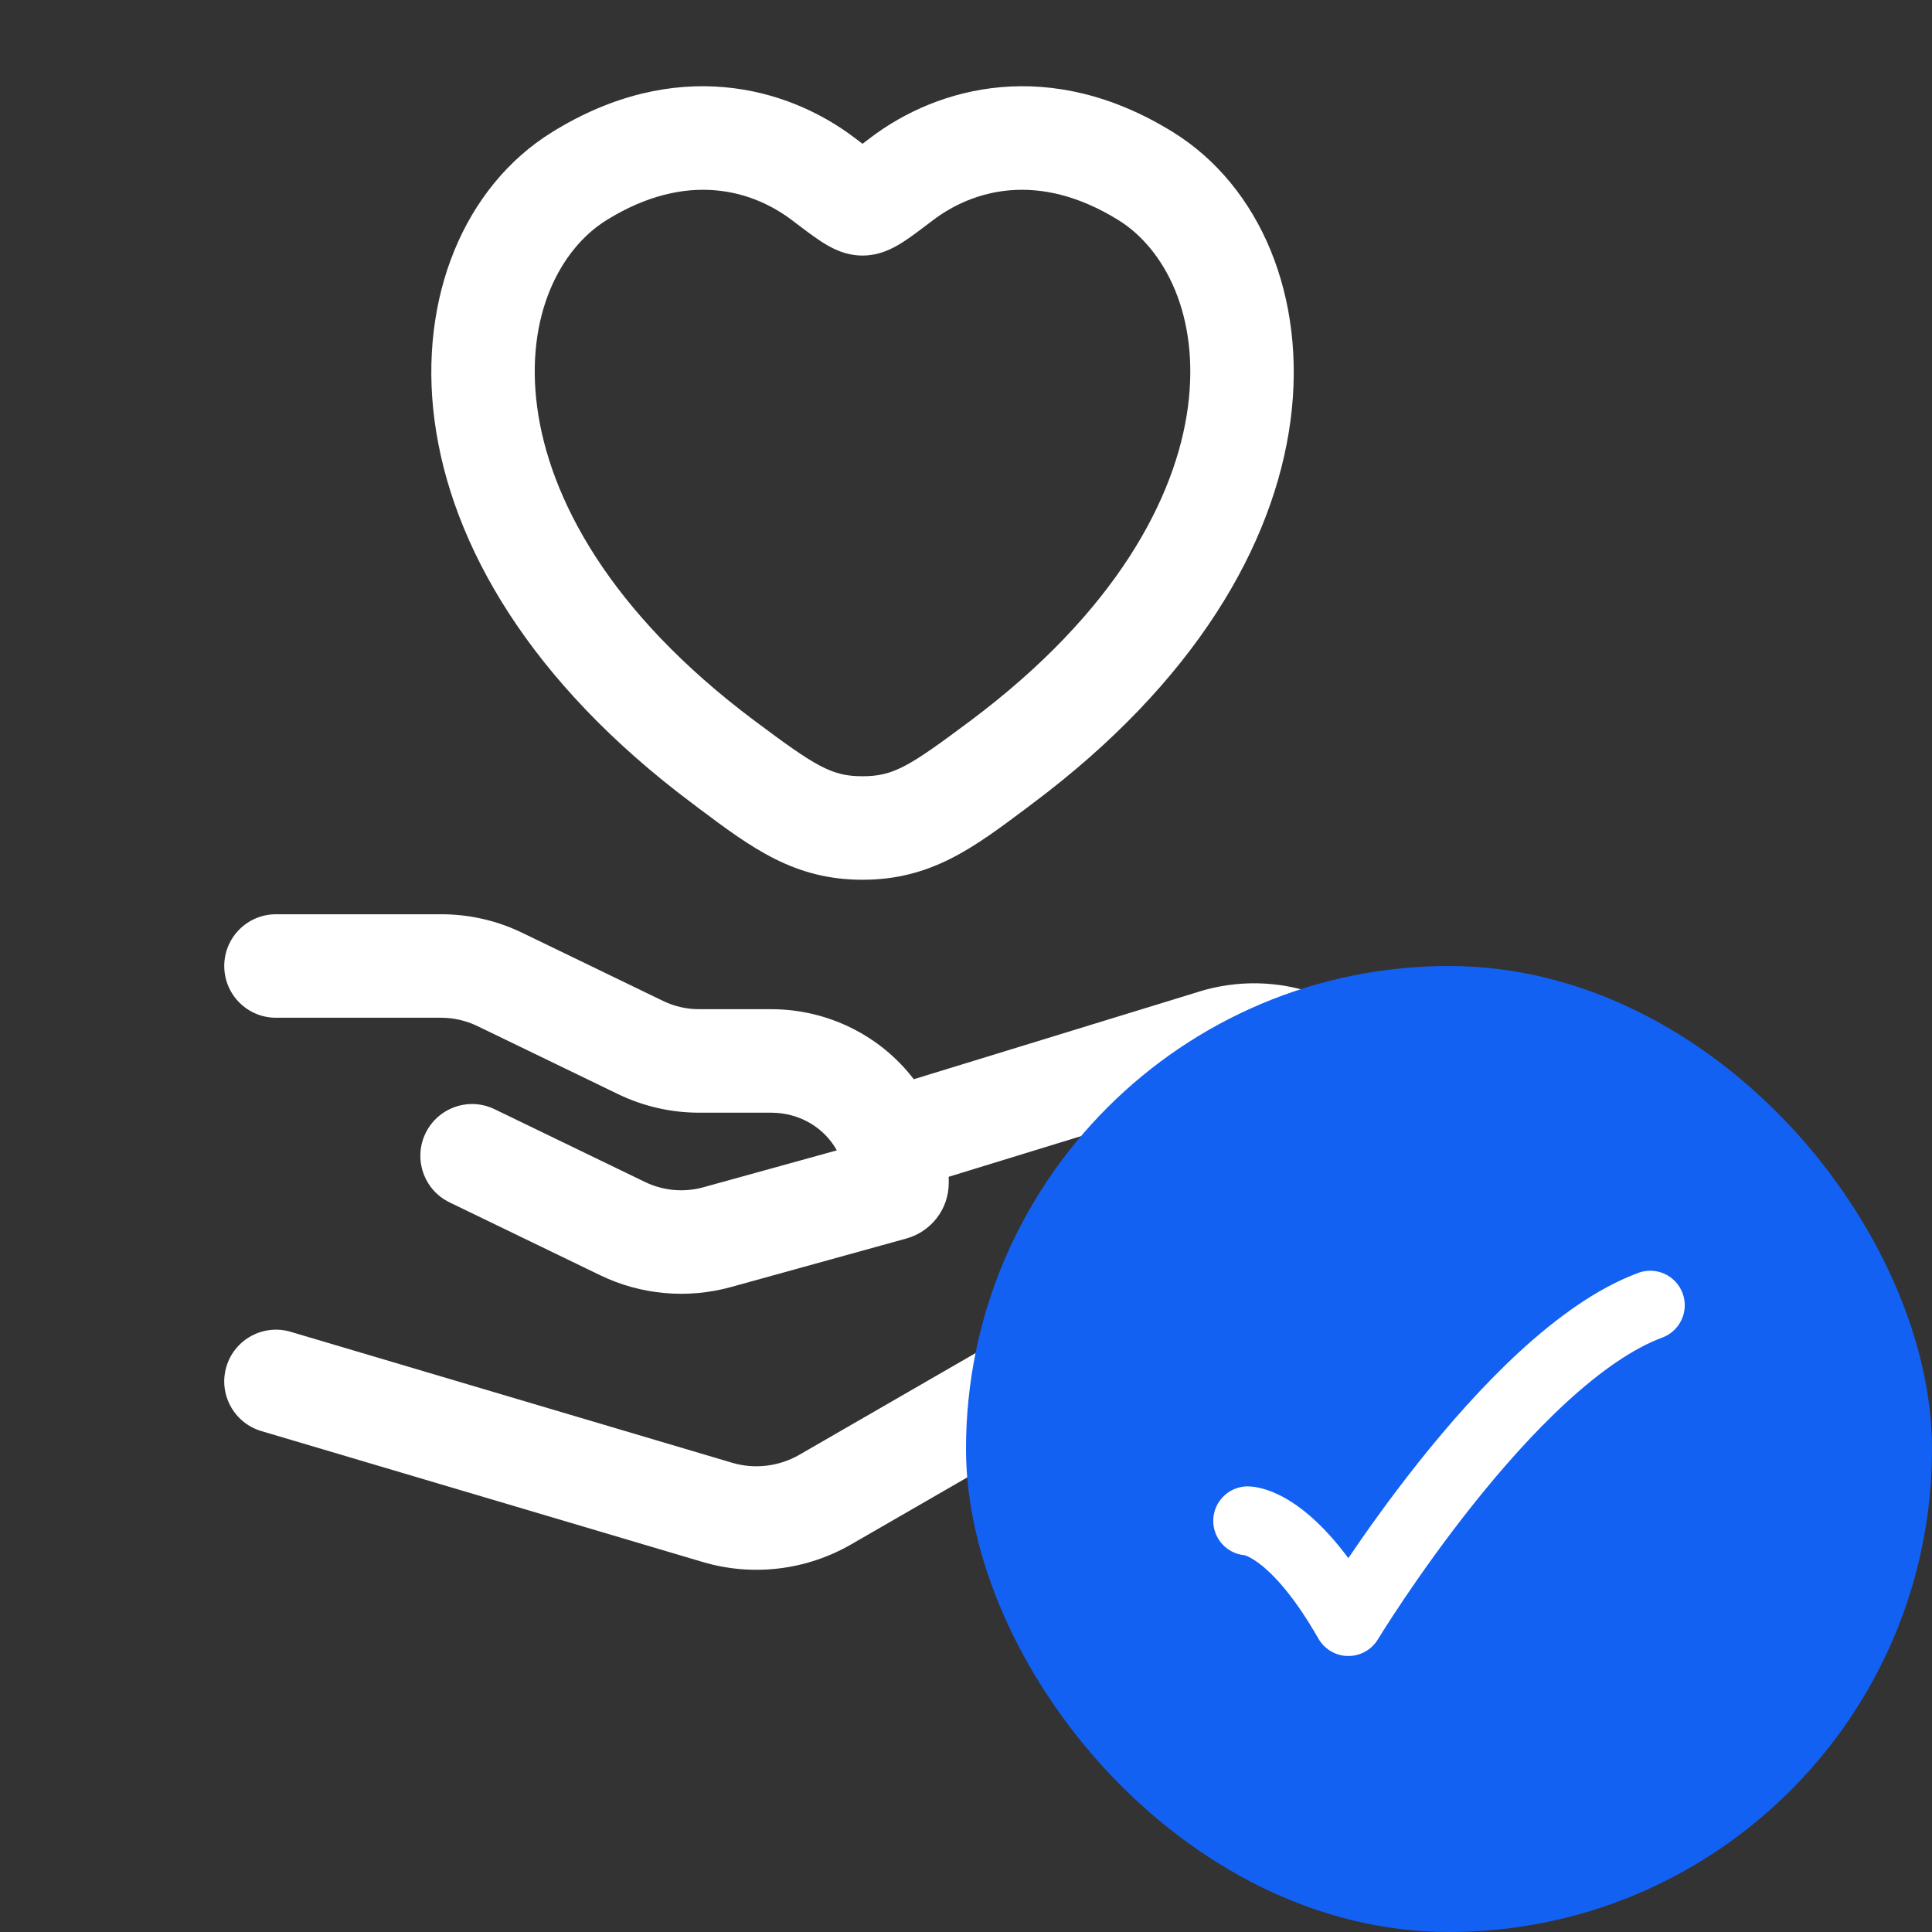 <svg width="56" height="56" viewBox="0 0 56 56" fill="none" xmlns="http://www.w3.org/2000/svg">
<rect x="0" y="0" width="56" height="56" fill="#333333" stroke="none"/>
<path d="M25.232 3.992C27.198 2.5 30.446 1.628 34 3.83C36.536 5.402 37.88 8.622 37.406 12.192C36.926 15.796 34.632 19.776 29.924 23.294L29.75 23.426C28.206 24.582 26.98 25.5 25 25.5C23.02 25.5 21.794 24.582 20.25 23.426L20.076 23.294C15.368 19.776 13.074 15.796 12.596 12.192C12.122 8.622 13.464 5.402 16.002 3.83C19.554 1.628 22.802 2.5 24.768 3.992L25 4.168L25.232 3.992ZM6.5 28C6.5 27.172 7.172 26.5 8 26.5H12.79C13.604 26.5 14.408 26.684 15.138 27.038L19.222 29.014C19.544 29.17 19.9 29.252 20.264 29.252H22.35C24.024 29.252 25.54 30.042 26.486 31.282L34.74 28.748L34.742 28.746C37.004 28.044 39.424 28.888 40.81 30.808C42.054 32.528 41.574 35.012 39.708 36.09L24.676 44.762C23.366 45.518 21.812 45.704 20.364 45.274L7.574 41.48C6.78 41.244 6.326 40.408 6.562 39.614C6.798 38.82 7.632 38.368 8.428 38.604L21.218 42.398C21.872 42.592 22.574 42.51 23.176 42.164L38.208 33.49C38.49 33.328 38.61 32.886 38.378 32.564C37.724 31.66 36.626 31.302 35.632 31.612L35.626 31.614L27.498 34.11C27.5 34.168 27.5 34.226 27.5 34.284C27.5 35.068 26.968 35.708 26.268 35.9L21.186 37.306C19.926 37.654 18.574 37.534 17.398 36.964L13.032 34.852C12.286 34.492 11.974 33.594 12.334 32.848C12.696 32.102 13.592 31.79 14.338 32.152L18.704 34.264C19.224 34.514 19.824 34.57 20.386 34.414L24.256 33.344C23.904 32.708 23.202 32.252 22.35 32.252H20.264C19.45 32.252 18.648 32.068 17.916 31.714L13.832 29.738C13.51 29.584 13.154 29.5 12.79 29.5H8C7.172 29.5 6.5 28.83 6.5 28ZM32.418 6.38C30.072 4.926 28.172 5.528 27.044 6.382L27.008 6.41C26.722 6.626 26.452 6.832 26.228 6.98C26.11 7.058 25.958 7.152 25.79 7.228C25.634 7.3 25.352 7.408 25 7.408C24.648 7.408 24.368 7.3 24.21 7.228C24.042 7.152 23.89 7.058 23.772 6.98C23.548 6.832 23.278 6.626 22.992 6.41L22.956 6.382C21.83 5.528 19.928 4.926 17.582 6.38C16.248 7.206 15.216 9.144 15.57 11.798C15.918 14.42 17.65 17.734 21.872 20.892C23.646 22.218 24.104 22.5 25 22.5C25.898 22.5 26.354 22.218 28.128 20.892C32.352 17.734 34.084 14.42 34.432 11.798C34.784 9.144 33.752 7.206 32.418 6.38Z" fill="white"/>
<rect x="28" y="28" width="28" height="28" rx="14" fill="#1261F2"/>
<path d="M36.167 44.083C36.167 44.083 37.417 44.083 39.083 47C39.083 47 43.716 39.361 47.833 37.833" stroke="white" stroke-width="2" stroke-linecap="round" stroke-linejoin="round"/>
</svg>
